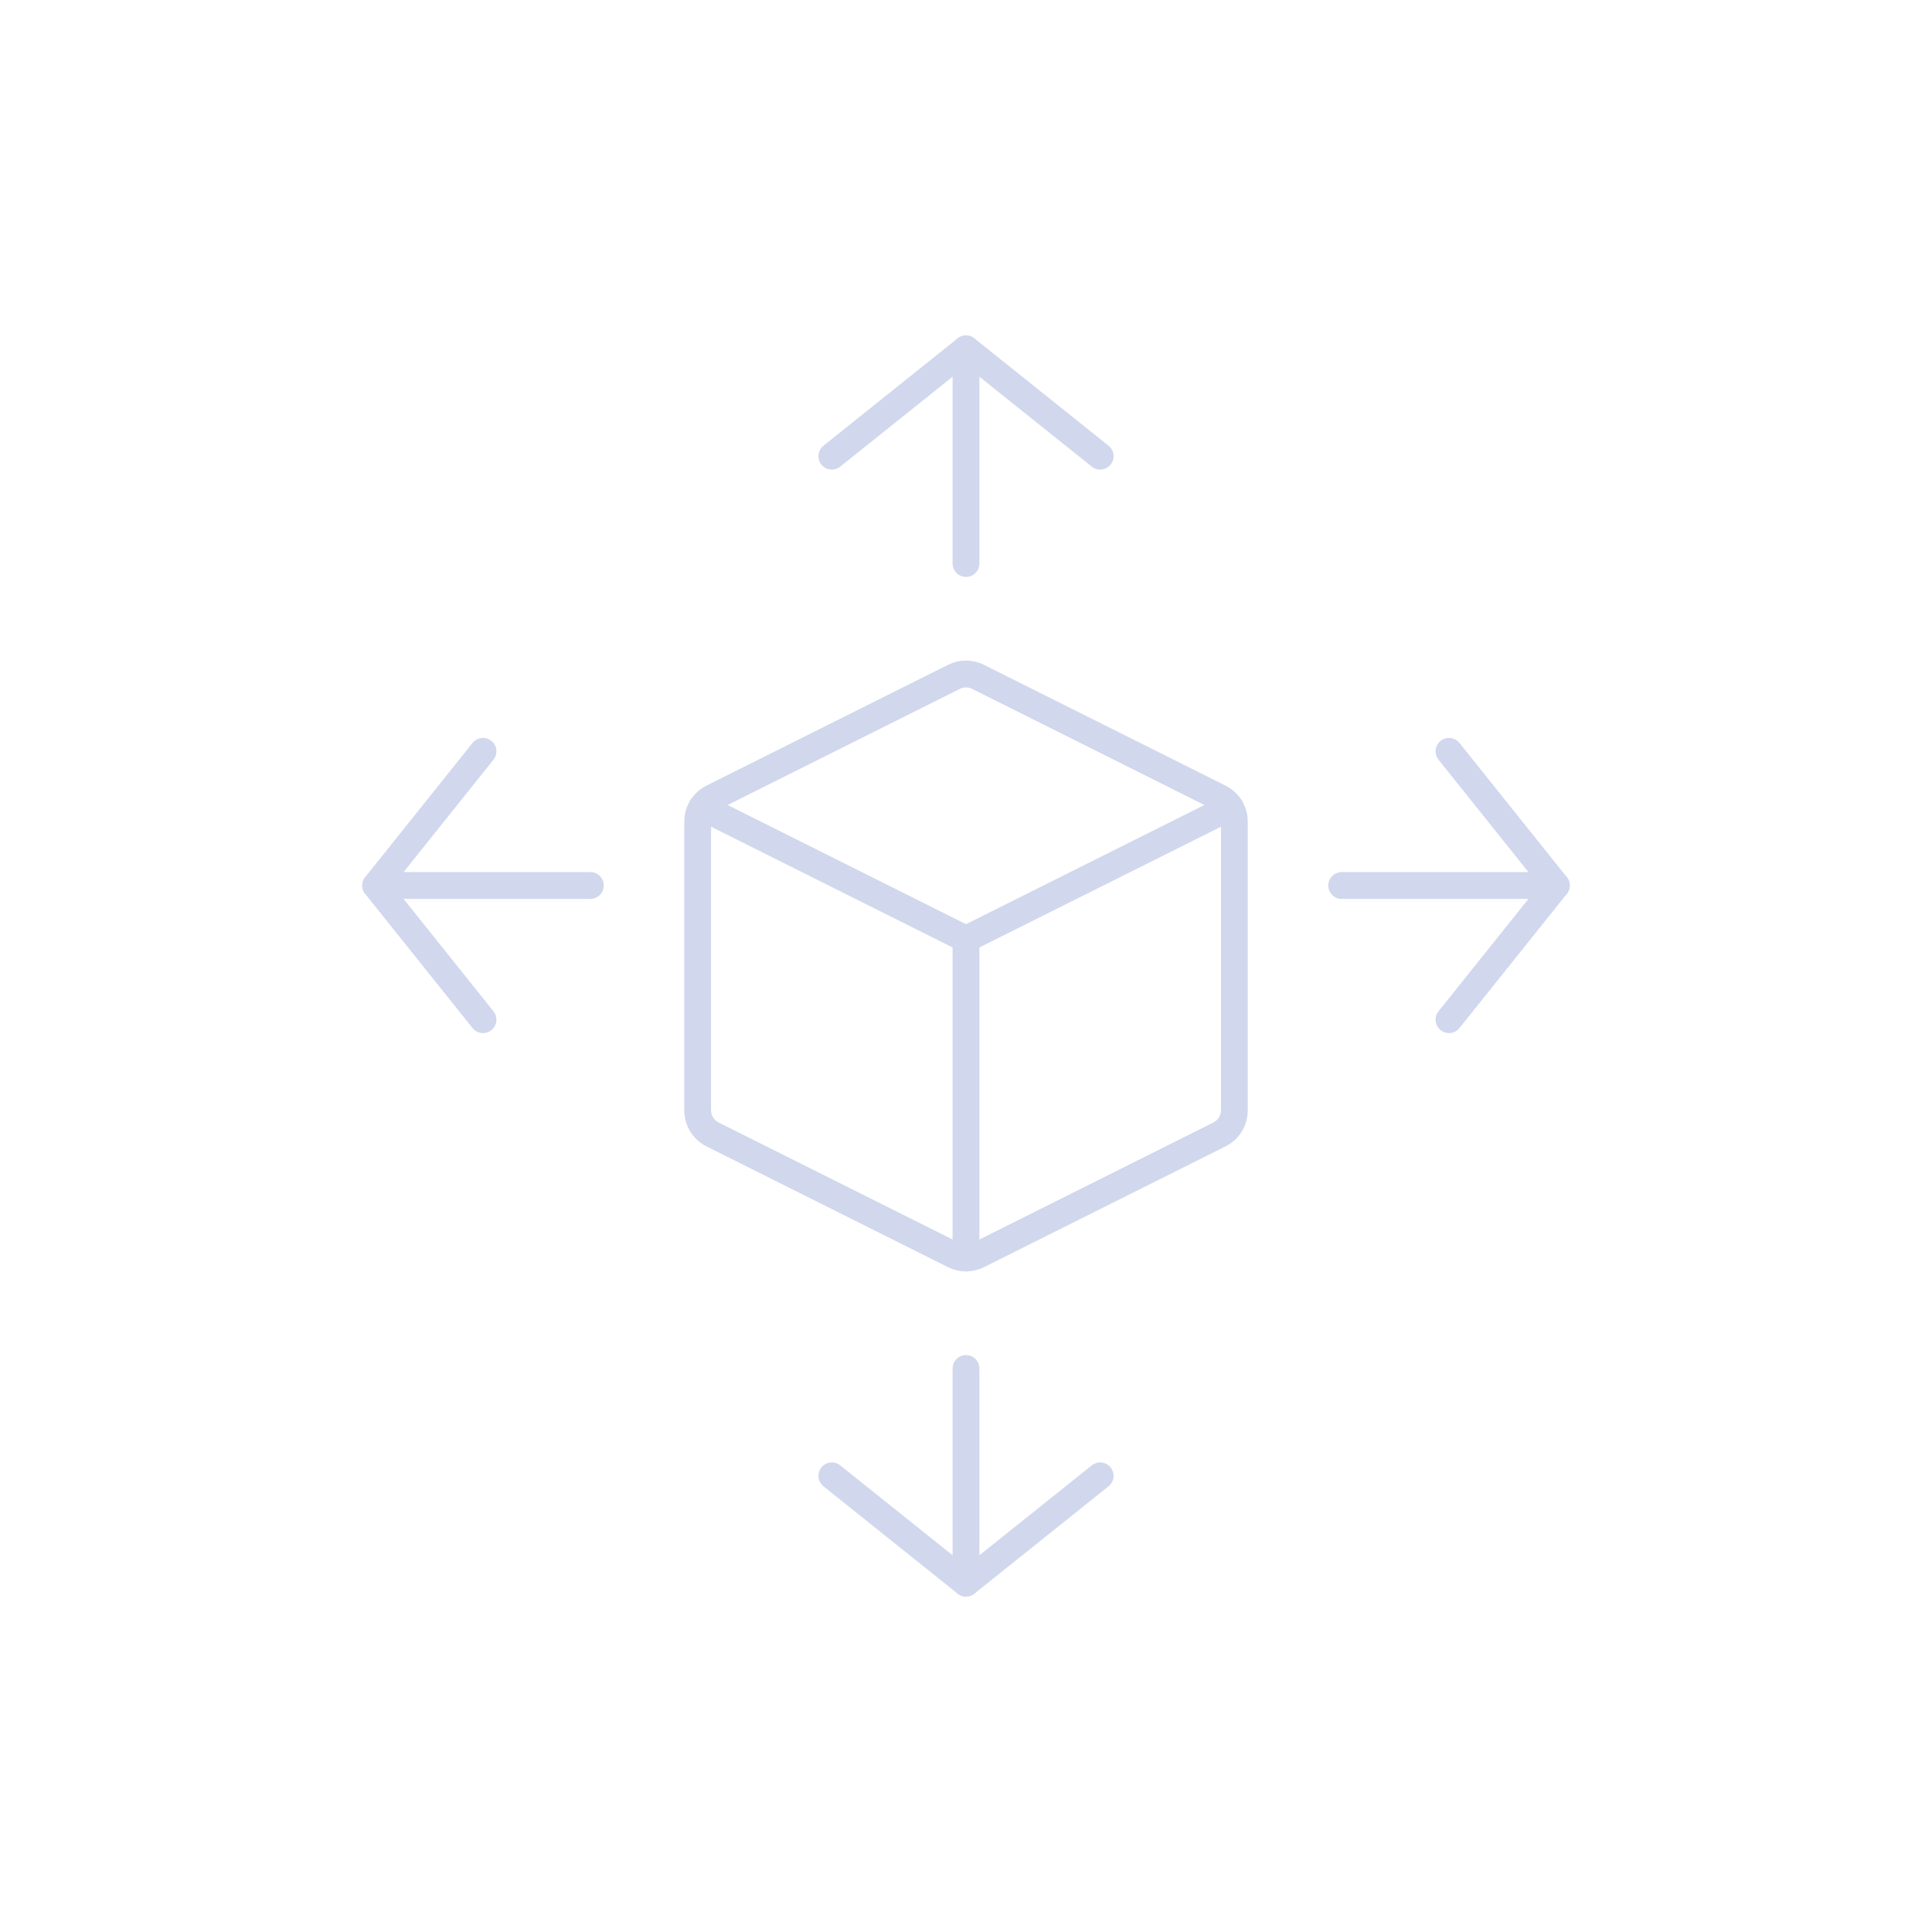 <svg width="72" height="72" viewBox="0 0 72 72" fill="none" xmlns="http://www.w3.org/2000/svg">
<path d="M45.448 29.724C45.614 29.807 45.753 29.935 45.851 30.093C45.948 30.25 46 30.432 46 30.618V41.382C46 41.568 45.948 41.749 45.851 41.907C45.753 42.065 45.614 42.193 45.448 42.276L36.448 46.776C36.309 46.846 36.156 46.882 36 46.882C35.844 46.882 35.691 46.846 35.552 46.776L26.552 42.276C26.386 42.193 26.247 42.065 26.149 41.907C26.052 41.749 26 41.568 26 41.382V30.618C26 30.432 26.052 30.25 26.149 30.093C26.247 29.935 26.386 29.807 26.552 29.724L35.552 25.224C35.691 25.154 35.844 25.118 36 25.118C36.156 25.118 36.309 25.154 36.448 25.224L45.448 29.724Z" stroke="#D1D8ED" stroke-linecap="round" stroke-linejoin="round"/>
<path d="M45.842 30.08L36 35" stroke="#D1D8ED" stroke-linecap="round" stroke-linejoin="round"/>
<path d="M36 35L26.158 30.08" stroke="#D1D8ED" stroke-linecap="round" stroke-linejoin="round"/>
<path d="M36 35V46.882" stroke="#D1D8ED" stroke-linecap="round" stroke-linejoin="round"/>
<path d="M18 28L14 33L18 38" stroke="#D1D8ED" stroke-linecap="round" stroke-linejoin="round"/>
<path d="M22 33H14" stroke="#D1D8ED" stroke-linecap="round" stroke-linejoin="round"/>
<path d="M31 55L36 59L41 55" stroke="#D1D8ED" stroke-linecap="round" stroke-linejoin="round"/>
<path d="M36 51V59" stroke="#D1D8ED" stroke-linecap="round" stroke-linejoin="round"/>
<path d="M31 17L36 13L41 17" stroke="#D1D8ED" stroke-linecap="round" stroke-linejoin="round"/>
<path d="M36 21V13" stroke="#D1D8ED" stroke-linecap="round" stroke-linejoin="round"/>
<path d="M54 28L58 33L54 38" stroke="#D1D8ED" stroke-linecap="round" stroke-linejoin="round"/>
<path d="M50 33H58" stroke="#D1D8ED" stroke-linecap="round" stroke-linejoin="round"/>
</svg>

